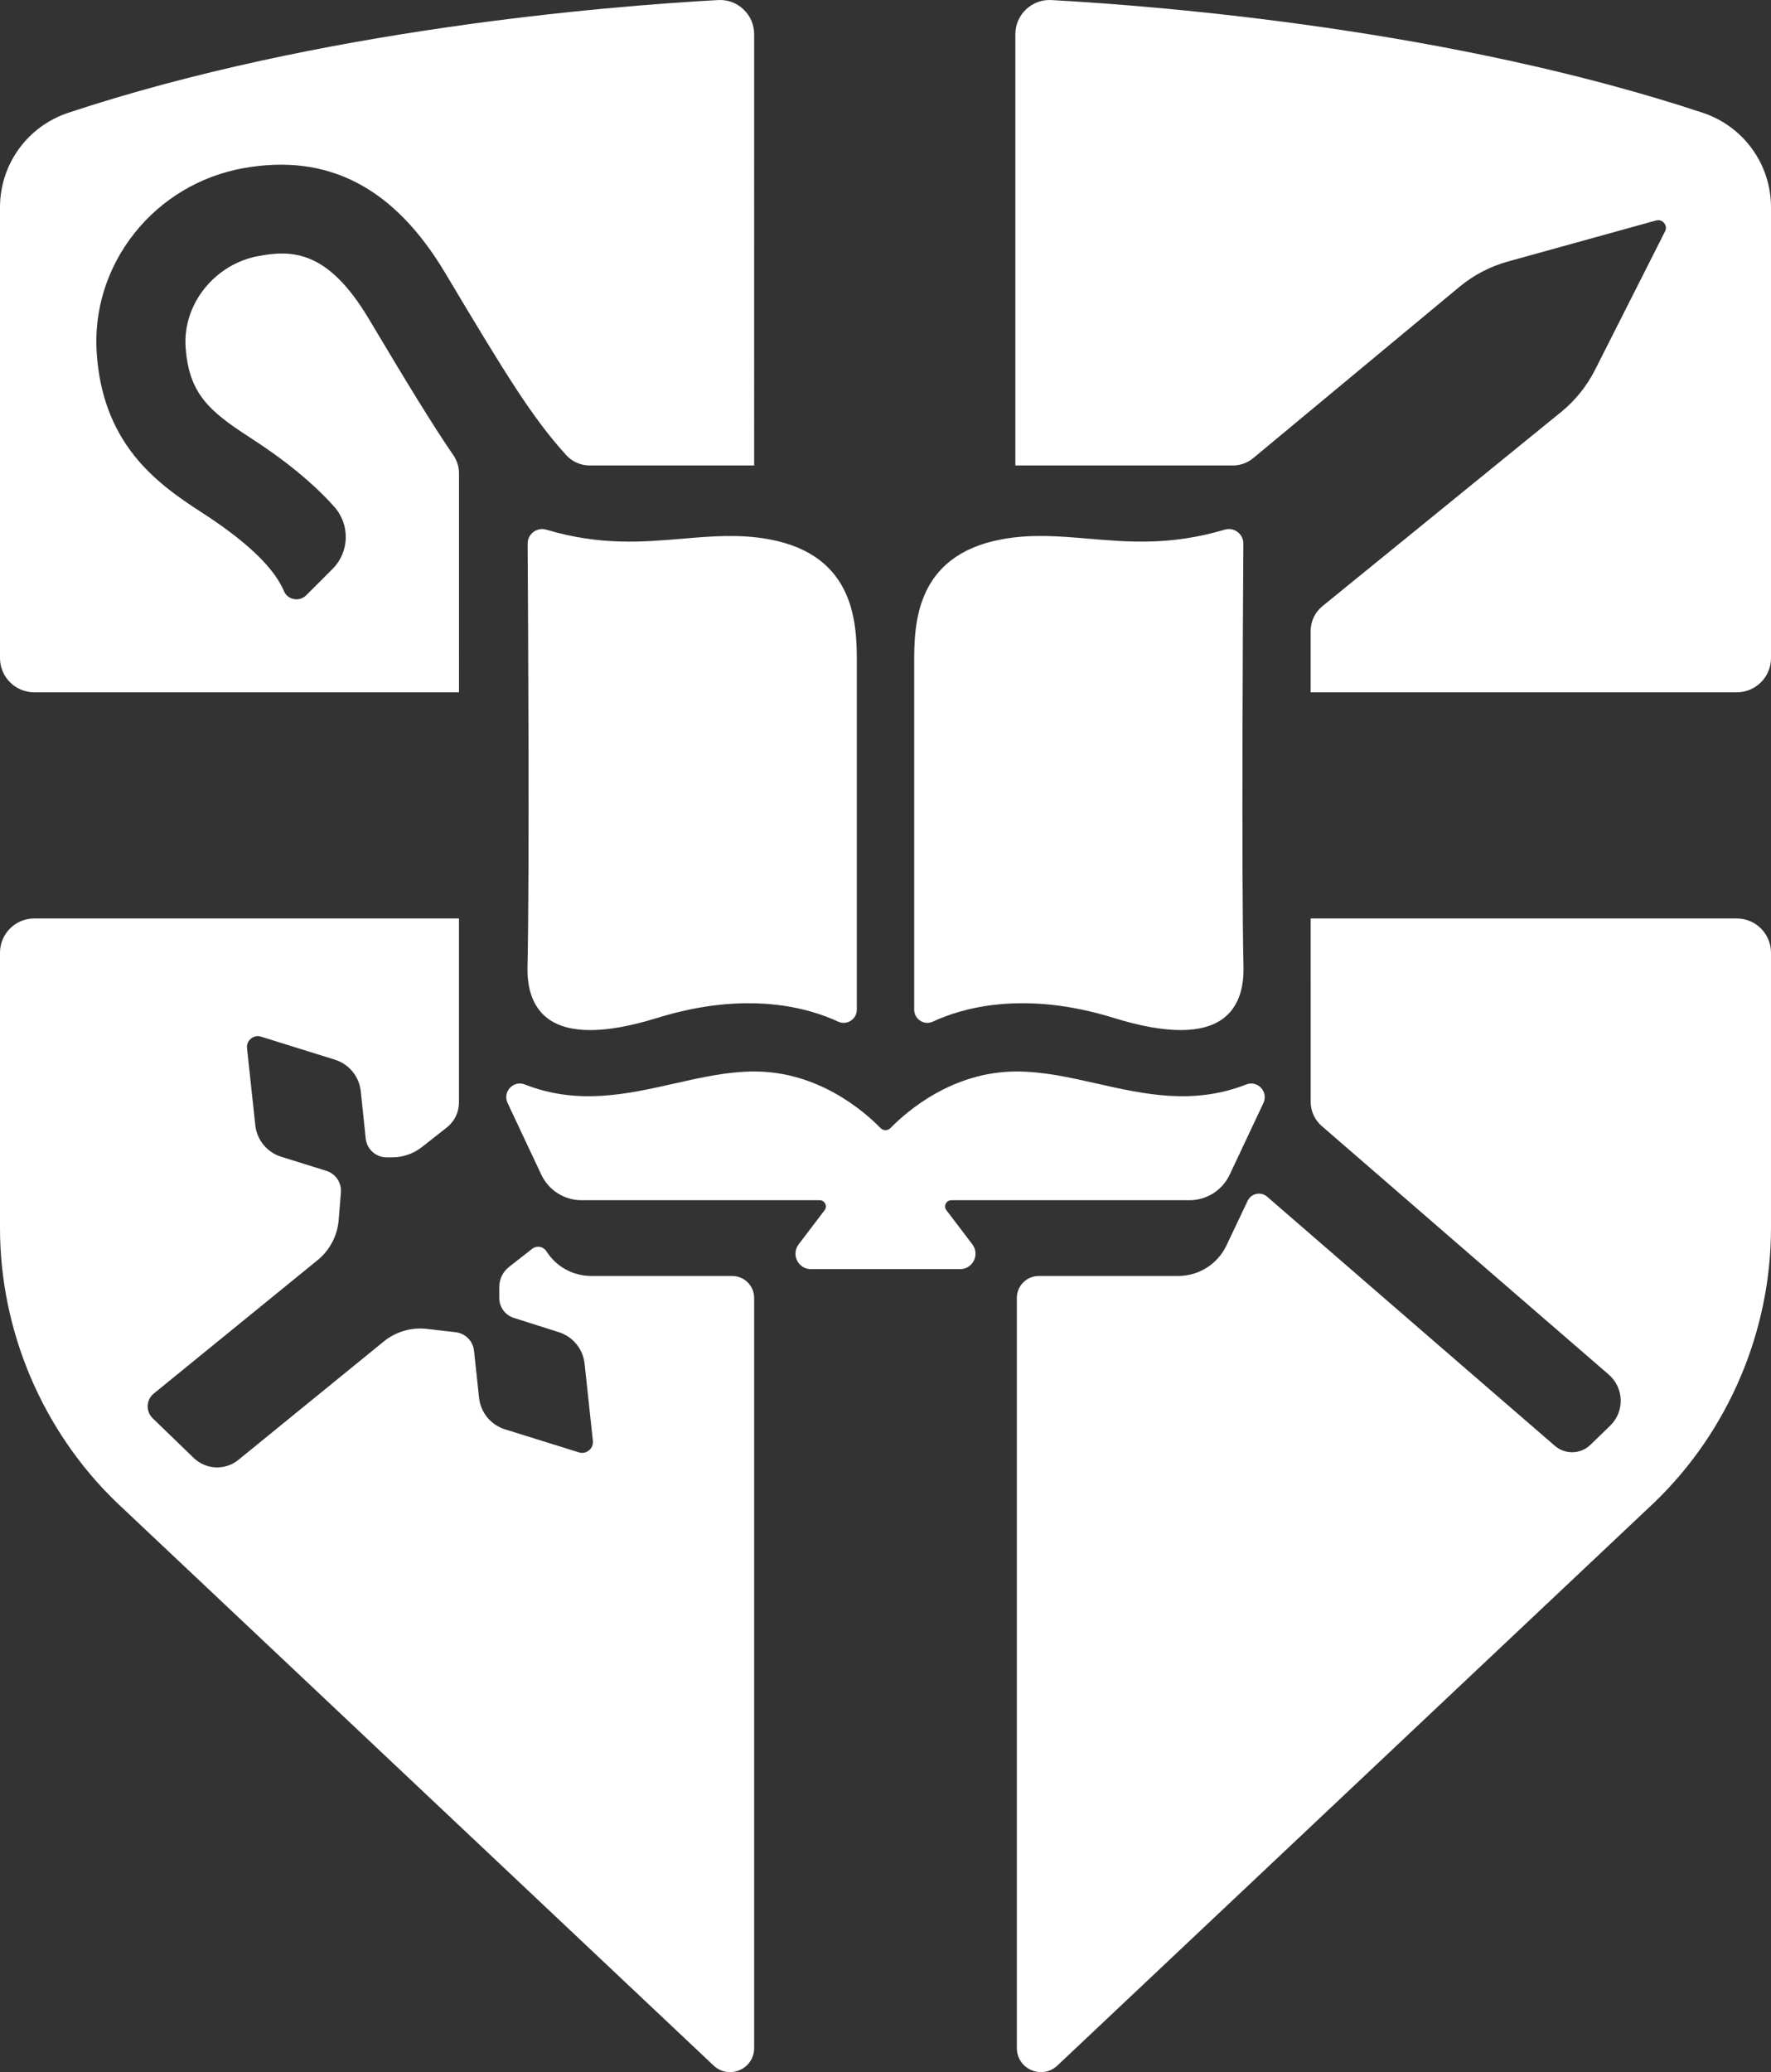 <?xml version="1.0" encoding="UTF-8"?>
<svg id="Layer_2" xmlns="http://www.w3.org/2000/svg" viewBox="0 0 398.787 466.455">
  <rect x="0" y="0" width="398.787" height="466.455" fill="#333333" stroke="none"/>
  <g id="Components">
    <g id="_17e8b0c8-7749-42fd-960f-5fb5a44ab77d_4">
      <path fill="#ffffff" d="M207.228,229.785c.859.547,1.922.616,2.845.185,6.462-3.018,20.344-7.139,40.717-.83,5.895,1.825,10.93,2.738,15.076,2.738,4.065,0,7.277-.878,9.605-2.633,4.707-3.549,4.573-9.806,4.529-11.863-.455-21.239-.133-78.079-.023-94.994.007-1.047-.47-2.008-1.307-2.636-.839-.63-1.896-.819-2.901-.52-12.116,3.606-21.567,2.803-30.705,2.027-6.569-.558-12.775-1.085-19.407.128-19.809,3.624-19.806,19.542-19.805,28.094v77.796c0,1.022.514,1.959,1.376,2.507Z"/>
      <path fill="#ffffff" d="M153.722,121.26c-9.14.776-18.59,1.579-30.705-2.027-1.005-.3-2.062-.11-2.901.52-.837.629-1.313,1.59-1.307,2.636.11,16.915.432,73.754-.023,94.994-.044,2.057-.178,8.314,4.529,11.863,2.329,1.756,5.539,2.633,9.605,2.633,4.146,0,9.182-.913,15.076-2.738,20.374-6.309,34.256-2.188,40.717.83.922.431,1.985.361,2.845-.185.861-.548,1.376-1.486,1.376-2.507v-77.796c.002-8.551.005-24.469-19.805-28.094-6.633-1.213-12.837-.686-19.407-.128Z"/>
      <path fill="#ffffff" d="M213.107,272.429c-.33-.433-.382-.983-.141-1.472.242-.488.712-.779,1.256-.779h53.636c3.845,0,7.387-2.248,9.025-5.726l7.612-16.168c.539-1.143.327-2.481-.539-3.407-.871-.931-2.147-1.222-3.329-.758-11.962,4.684-22.982,2.202-33.64-.2-6.205-1.399-12.067-2.72-18.081-2.72-14.384,0-24.647,8.905-28.392,12.734-.297.304-.696.471-1.121.471h-0c-.425,0-.823-.167-1.121-.471-3.745-3.829-14.008-12.734-28.392-12.734-6.014,0-11.875,1.321-18.081,2.72-10.657,2.401-21.677,4.885-33.639.2-1.183-.464-2.458-.173-3.329.758-.866.926-1.078,2.263-.539,3.407l7.612,16.168c1.637,3.478,5.18,5.726,9.025,5.726h53.636c.545,0,1.014.291,1.256.779.242.488.189,1.038-.141,1.472l-5.845,7.681c-.806,1.06-.939,2.458-.348,3.651.591,1.193,1.785,1.933,3.116,1.933h33.58c1.331,0,2.525-.741,3.116-1.933.591-1.193.458-2.591-.348-3.651l-5.845-7.681Z"/>
      <path fill="#ffffff" d="M164.878,287.231h-31.724c-4.122,0-7.901-2.076-10.111-5.553-.337-.531-.883-.895-1.497-1.001-.6-.104-1.222.053-1.703.429l-5.2,4.07c-1.413,1.106-2.224,2.771-2.224,4.565v2.424c0,2.071,1.326,3.882,3.3,4.508l10.123,3.212c3.165,1.004,5.439,3.787,5.793,7.088l1.865,17.365c.09.836-.232,1.62-.881,2.154-.648.533-1.48.696-2.283.445l-16.632-5.19c-3.186-.994-5.475-3.781-5.832-7.1l-1.134-10.564c-.238-2.215-1.95-3.939-4.162-4.194l-6.494-.747c-3.447-.397-6.963.632-9.652,2.822l-32.746,26.662c-2.976,2.423-7.301,2.239-10.061-.429l-9.242-8.937c-.764-.738-1.175-1.771-1.13-2.832.045-1.061.544-2.054,1.367-2.725l36.909-30.047c2.72-2.215,4.444-5.489,4.729-8.985l.507-6.217c.181-2.221-1.178-4.236-3.306-4.9l-10.139-3.164c-3.186-.994-5.475-3.781-5.832-7.1l-1.861-17.334c-.09-.835.231-1.62.88-2.153.649-.533,1.481-.696,2.283-.445l16.616,5.185c3.195.997,5.485,3.792,5.834,7.12l1.114,10.627c.253,2.416,2.275,4.237,4.704,4.237h1.274c2.403,0,4.767-.818,6.658-2.304l5.614-4.413c1.744-1.371,2.744-3.43,2.744-5.649l.003-41.408H7.701c-4.246,0-7.701,3.454-7.701,7.701v61.982c0,23.122,9.533,45.601,26.163,61.681l134.471,126.801c1.043,1.009,2.371,1.536,3.736,1.536.717,0,1.444-.145,2.146-.443,2.037-.864,3.302-2.775,3.302-4.988v-168.854c0-2.724-2.216-4.939-4.939-4.939Z"/>
      <path fill="#ffffff" d="M391.086,206.754h-95.95l.002,41.287c0,2.084.904,4.062,2.479,5.429,27.924,24.215,52.479,45.453,64.632,55.957,1.653,1.429,2.636,3.501,2.697,5.685.061,2.185-.806,4.309-2.377,5.828l-4.438,4.291c-2.229,2.155-5.678,2.251-8.024.225-12.005-10.375-36.386-31.455-64.779-56.074-.67-.581-1.552-.811-2.419-.627-.867.182-1.583.745-1.963,1.546l-4.791,10.088c-1.974,4.156-6.223,6.842-10.824,6.842h-31.423c-2.724,0-4.939,2.216-4.939,4.939v168.854c0,2.213,1.265,4.124,3.302,4.988.702.298,1.43.443,2.147.443,1.364,0,2.689-.526,3.727-1.529l134.485-126.815c16.623-16.072,26.156-38.551,26.156-61.674v-61.982c0-4.246-3.455-7.701-7.701-7.701Z"/>
      <path fill="#ffffff" d="M7.701,155.841h95.653l.003-49.272c0-1.464-.434-2.872-1.256-4.071-4.778-6.973-10.389-16.185-19.072-30.746-9.247-15.507-17.301-15.483-24.757-14.131-9.918,1.802-17.154,10.833-16.472,20.56.725,10.348,5.189,14.309,14.495,20.311,7.982,5.148,14.378,10.407,19.01,15.631,3.564,4.02,3.383,10.143-.413,13.939l-5.932,5.932c-.734.734-1.783,1.053-2.805.856-1.009-.195-1.815-.843-2.214-1.776-.359-.842-.802-1.677-1.353-2.552-2.885-4.577-8.661-9.68-17.169-15.167-4.965-3.201-10.636-7.088-15.121-12.709-5.09-6.38-7.875-13.924-8.516-23.062-.683-9.754,2.346-19.394,8.529-27.144,6.098-7.643,14.754-12.815,24.375-14.562,19.129-3.475,34.038,4.245,45.578,23.597,14.083,23.617,19.682,32.625,27.211,40.955,1.351,1.495,3.29,2.353,5.319,2.353h37.024V7.702c0-2.138-.855-4.125-2.407-5.594-1.552-1.469-3.585-2.219-5.716-2.095C136.545,1.399,71.945,6.646,15.394,25.38,6.187,28.43 0,36.982,0,46.661l0,101.48c0,4.246,3.454,7.7,7.701,7.7Z"/>
      <path fill="#ffffff" d="M383.392,25.38C326.901,6.666,262.028,1.406,236.759.013c-2.13-.117-4.164.626-5.716,2.095-1.552,1.469-2.407,3.456-2.407,5.594v97.08h48.975c1.673,0,3.303-.589,4.59-1.658l46.395-38.525c3.235-2.686,6.93-4.617,10.983-5.74l33.324-9.229c.686-.19,1.363.026,1.813.575.45.549.528,1.256.207,1.89l-15.732,31.11c-1.884,3.726-4.482,6.951-7.721,9.585l-53.686,43.657c-1.685,1.371-2.652,3.403-2.652,5.575l.001,13.819h95.954c4.246,0,7.701-3.454,7.701-7.7V46.662c0-9.679-6.187-18.231-15.395-21.282Z"/>
    </g>
  </g>
</svg>
